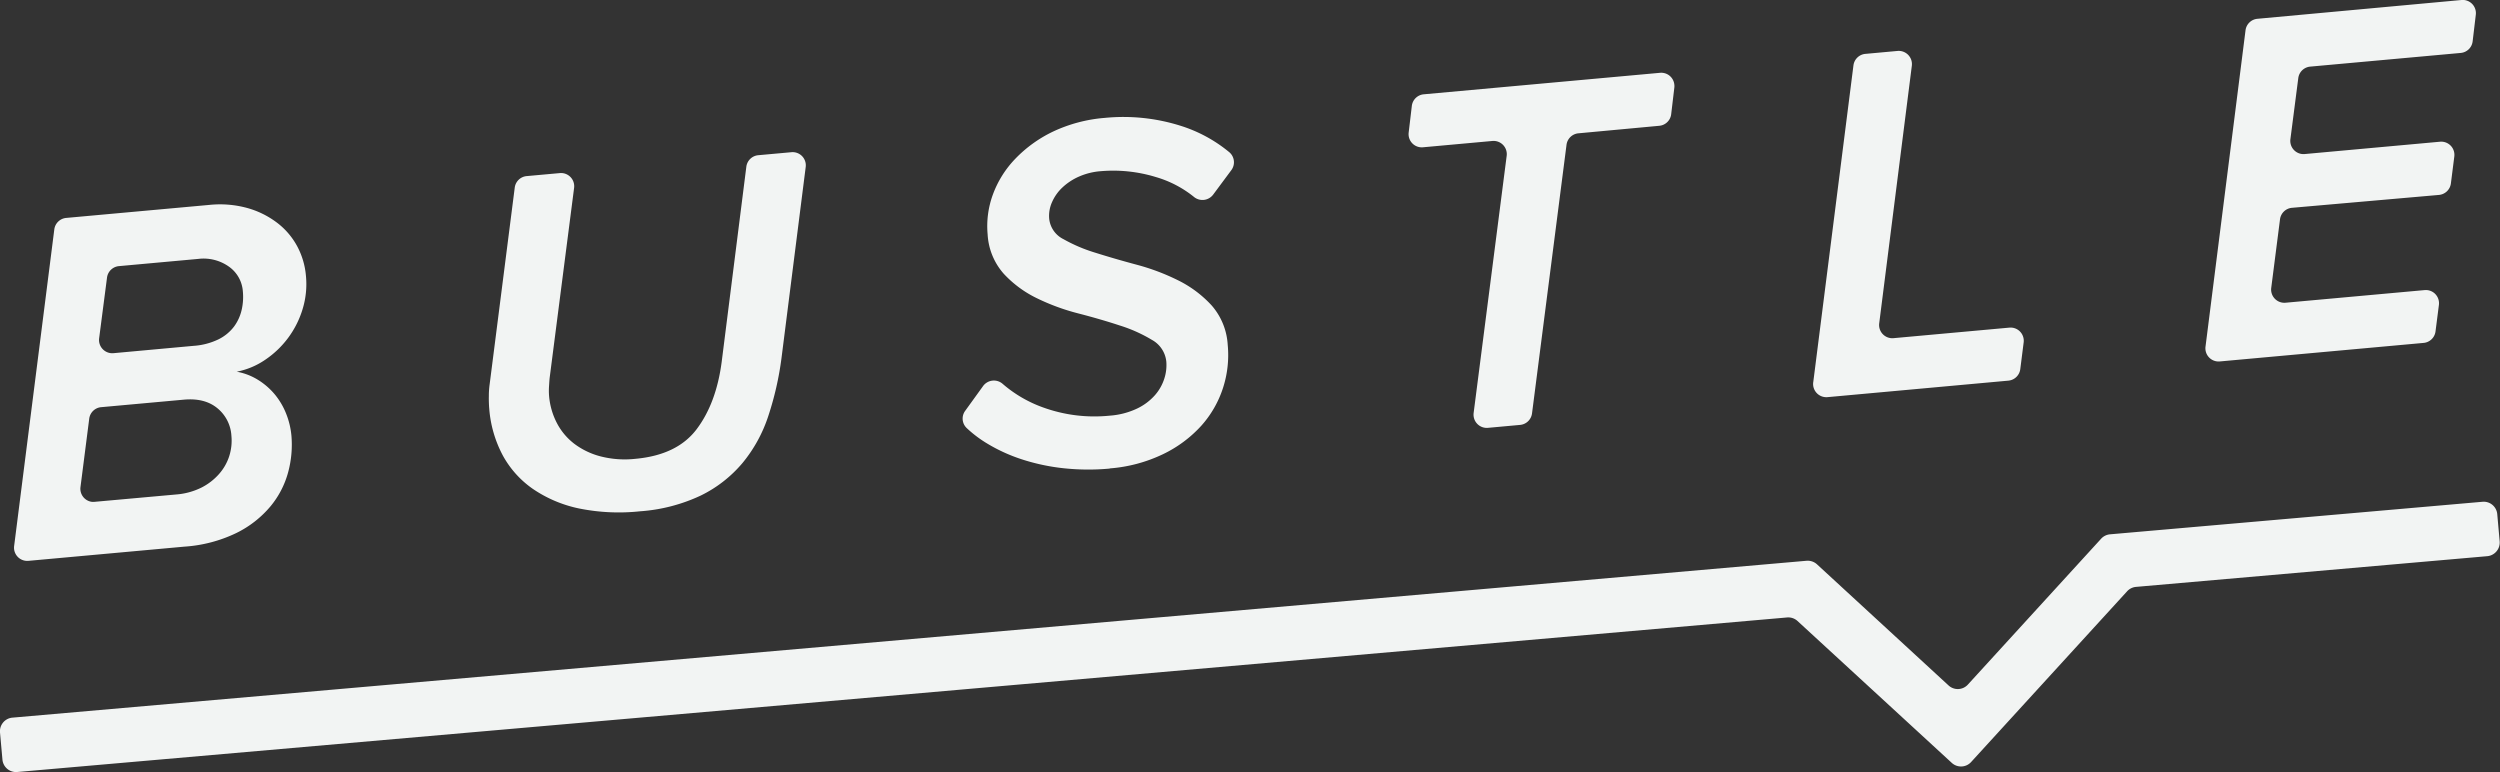 <?xml version="1.0" encoding="UTF-8"?>
<svg xmlns="http://www.w3.org/2000/svg" viewBox="0 0 665.38 205.49">
  <rect x="0" y="0" width="665.38" height="205.49" fill="#333333" stroke="none"/>
  <defs>
    <style>.cls-1{fill:#f2f4f3;}</style>
  </defs>
  <g id="Layer_2" data-name="Layer 2">
    <g id="Layer_1-2" data-name="Layer 1">
      <path class="cls-1" d="M51.5,92.05a18,18,0,0,0,6.68-1.75,11.65,11.65,0,0,0,4.16-3.45,12.06,12.06,0,0,0,2-4.47,15.43,15.43,0,0,0,.3-4.78,8.81,8.81,0,0,0-3.79-6.69,11.65,11.65,0,0,0-8.11-2L31.66,70.83a3.52,3.52,0,0,0-3.17,3L26.39,90a3.53,3.53,0,0,0,3.81,4Zm-4.66,39.56a18.29,18.29,0,0,0,6.74-1.82,15.68,15.68,0,0,0,4.69-3.6A13.35,13.35,0,0,0,61,121.44a13.54,13.54,0,0,0,.59-5.45,10.23,10.23,0,0,0-3.79-7.39q-3.36-2.73-8.88-2.23l-22,2a3.52,3.52,0,0,0-3.17,3.05l-2.33,18.21a3.51,3.51,0,0,0,3,3.93,4,4,0,0,0,.77,0ZM3.76,145.33,14.45,61.08A3.52,3.52,0,0,1,17.62,58l38.05-3.46a27.5,27.5,0,0,1,10,.78,23.53,23.53,0,0,1,7.87,3.81A19.43,19.43,0,0,1,79,65.36a20.24,20.24,0,0,1,2.43,8.1,22.6,22.6,0,0,1-.89,8.8,24.94,24.94,0,0,1-9.95,13.49A20.22,20.22,0,0,1,63,98.93a16.06,16.06,0,0,1,5.62,2.14,18.49,18.49,0,0,1,4.48,3.86,19,19,0,0,1,3.05,5.15,20.93,20.93,0,0,1,1.41,5.84,28.07,28.07,0,0,1-.87,9.77,24,24,0,0,1-4.73,9.11,27.76,27.76,0,0,1-9.05,7.06,37.42,37.42,0,0,1-13.83,3.63L7.57,149.27a3.52,3.52,0,0,1-3.81-3.94Zm166.62-9.25a53.33,53.33,0,0,1-16.26-.75,34.12,34.12,0,0,1-12.27-5.19,26,26,0,0,1-8.07-9,31.56,31.56,0,0,1-3.56-12.27,32.71,32.71,0,0,1-.11-3.51,21.84,21.84,0,0,1,.2-3L137,49.93a3.52,3.52,0,0,1,3.17-3.06l8.82-.8a3.51,3.51,0,0,1,3.8,4l-6.5,50.51c-.05.46-.1,1.13-.15,2a18.12,18.12,0,0,0,0,2.84,19.14,19.14,0,0,0,2.08,7.18,16.51,16.51,0,0,0,4.64,5.52,19.94,19.94,0,0,0,7,3.35,25.86,25.86,0,0,0,9.21.65q11.16-1,16.36-7.91t6.64-17.84l6.57-52a3.52,3.52,0,0,1,3.17-3.06l8.82-.8a3.51,3.51,0,0,1,3.81,3.94L208,95.28a83.16,83.16,0,0,1-3.53,15.49,38.38,38.38,0,0,1-6.86,12.47,34,34,0,0,1-11.14,8.67,45.27,45.27,0,0,1-16.09,4.17m125-11.37a61.94,61.94,0,0,1-12.34-.09,54.59,54.59,0,0,1-11.27-2.43,44.23,44.23,0,0,1-9.48-4.42,31.84,31.84,0,0,1-5-3.84,3.48,3.48,0,0,1-.4-4.59l4.78-6.62a3.55,3.55,0,0,1,5.24-.51,33.86,33.86,0,0,0,10.74,6.24,40.05,40.05,0,0,0,17.68,2.18,20.42,20.42,0,0,0,7.28-1.88,14.86,14.86,0,0,0,4.76-3.55,12.36,12.36,0,0,0,2.51-4.42,11.65,11.65,0,0,0,.54-4.52,7.45,7.45,0,0,0-3.85-5.81A39.19,39.19,0,0,0,298,86.62q-5-1.65-11-3.2a57.7,57.7,0,0,1-11.08-4.07,29.51,29.51,0,0,1-8.79-6.51,17.21,17.21,0,0,1-4.27-10.45,24.4,24.4,0,0,1,1.4-10.62,27.19,27.19,0,0,1,6-9.55A34.63,34.63,0,0,1,280.31,35,39.71,39.71,0,0,1,294,31.38a50.52,50.52,0,0,1,19.91,2,38.3,38.3,0,0,1,13.28,7.14,3.51,3.51,0,0,1,.53,4.77l-4.85,6.53a3.56,3.56,0,0,1-5.12.57,29,29,0,0,0-10.12-5.27A38.76,38.76,0,0,0,293,45.56,17.72,17.72,0,0,0,287.17,47a15.63,15.63,0,0,0-4.41,2.9,11.88,11.88,0,0,0-2.76,3.9,8.9,8.9,0,0,0-.75,4.46,6.86,6.86,0,0,0,3.81,5.4,41.73,41.73,0,0,0,8.53,3.62q5,1.58,11,3.19a58.69,58.69,0,0,1,11.09,4.2,30.31,30.31,0,0,1,8.81,6.63,17.48,17.48,0,0,1,4.27,10.5,28.4,28.4,0,0,1-1.26,11.47,28,28,0,0,1-5.79,10.06,33,33,0,0,1-10.15,7.54,39.69,39.69,0,0,1-14.23,3.8M392.2,110,401,41.52a3.52,3.52,0,0,0-3.81-4l-18.46,1.68a3.51,3.51,0,0,1-3.81-3.91l.84-7.1a3.52,3.52,0,0,1,3.17-3.09l62.87-5.72a3.5,3.5,0,0,1,3.83,3.17,3.06,3.06,0,0,1,0,.74l-.84,7.1a3.51,3.51,0,0,1-3.18,3.09l-21.5,2a3.52,3.52,0,0,0-3.17,3l-9.19,71.55a3.52,3.52,0,0,1-3.18,3.06l-8.54.78a3.52,3.52,0,0,1-3.81-4m90.39-8.22,10.69-84.25a3.52,3.52,0,0,1,3.17-3.06l8.55-.78a3.52,3.52,0,0,1,3.81,4l-8.67,68.46A3.52,3.52,0,0,0,504,90l30.79-2.8a3.51,3.51,0,0,1,3.81,3.94l-.9,7.11a3.52,3.52,0,0,1-3.17,3.06L486.4,105.7a3.52,3.52,0,0,1-3.81-3.94M587,92.26,597.66,8a3.51,3.51,0,0,1,3.18-3L655.13,0a3.51,3.51,0,0,1,3.81,3.91L658.1,11a3.51,3.51,0,0,1-3.17,3.09l-40.06,3.64a3.52,3.52,0,0,0-3.17,3L609.6,37a3.52,3.52,0,0,0,3.81,4l36-3.28a3.51,3.51,0,0,1,3.8,4l-.9,7.1a3.52,3.52,0,0,1-3.17,3.06L610,55.31a3.52,3.52,0,0,0-3.17,3.06l-2.33,18.2a3.52,3.52,0,0,0,3.81,4l37-3.36a3.51,3.51,0,0,1,3.81,3.94l-.91,7.11A3.51,3.51,0,0,1,645,91.27L590.79,96.2A3.51,3.51,0,0,1,587,92.26M.65,202.17,0,194.93A3.64,3.64,0,0,1,3.32,191l477.5-41.75a3.68,3.68,0,0,1,2.78.95l35,32.22a3.62,3.62,0,0,0,5.13-.19l0,0,35.49-38.85a3.67,3.67,0,0,1,2.37-1.17l99.12-8.66a3.62,3.62,0,0,1,3.94,3.3l.64,7.24a3.64,3.64,0,0,1-3.31,3.94l-93.47,8.17a3.67,3.67,0,0,0-2.37,1.17l-41.52,45.44a3.63,3.63,0,0,1-5.14.24h0l-41.07-37.77a3.63,3.63,0,0,0-2.78-.94L4.59,205.47a3.63,3.63,0,0,1-3.94-3.3"></path>
    </g>
  </g>
</svg>
